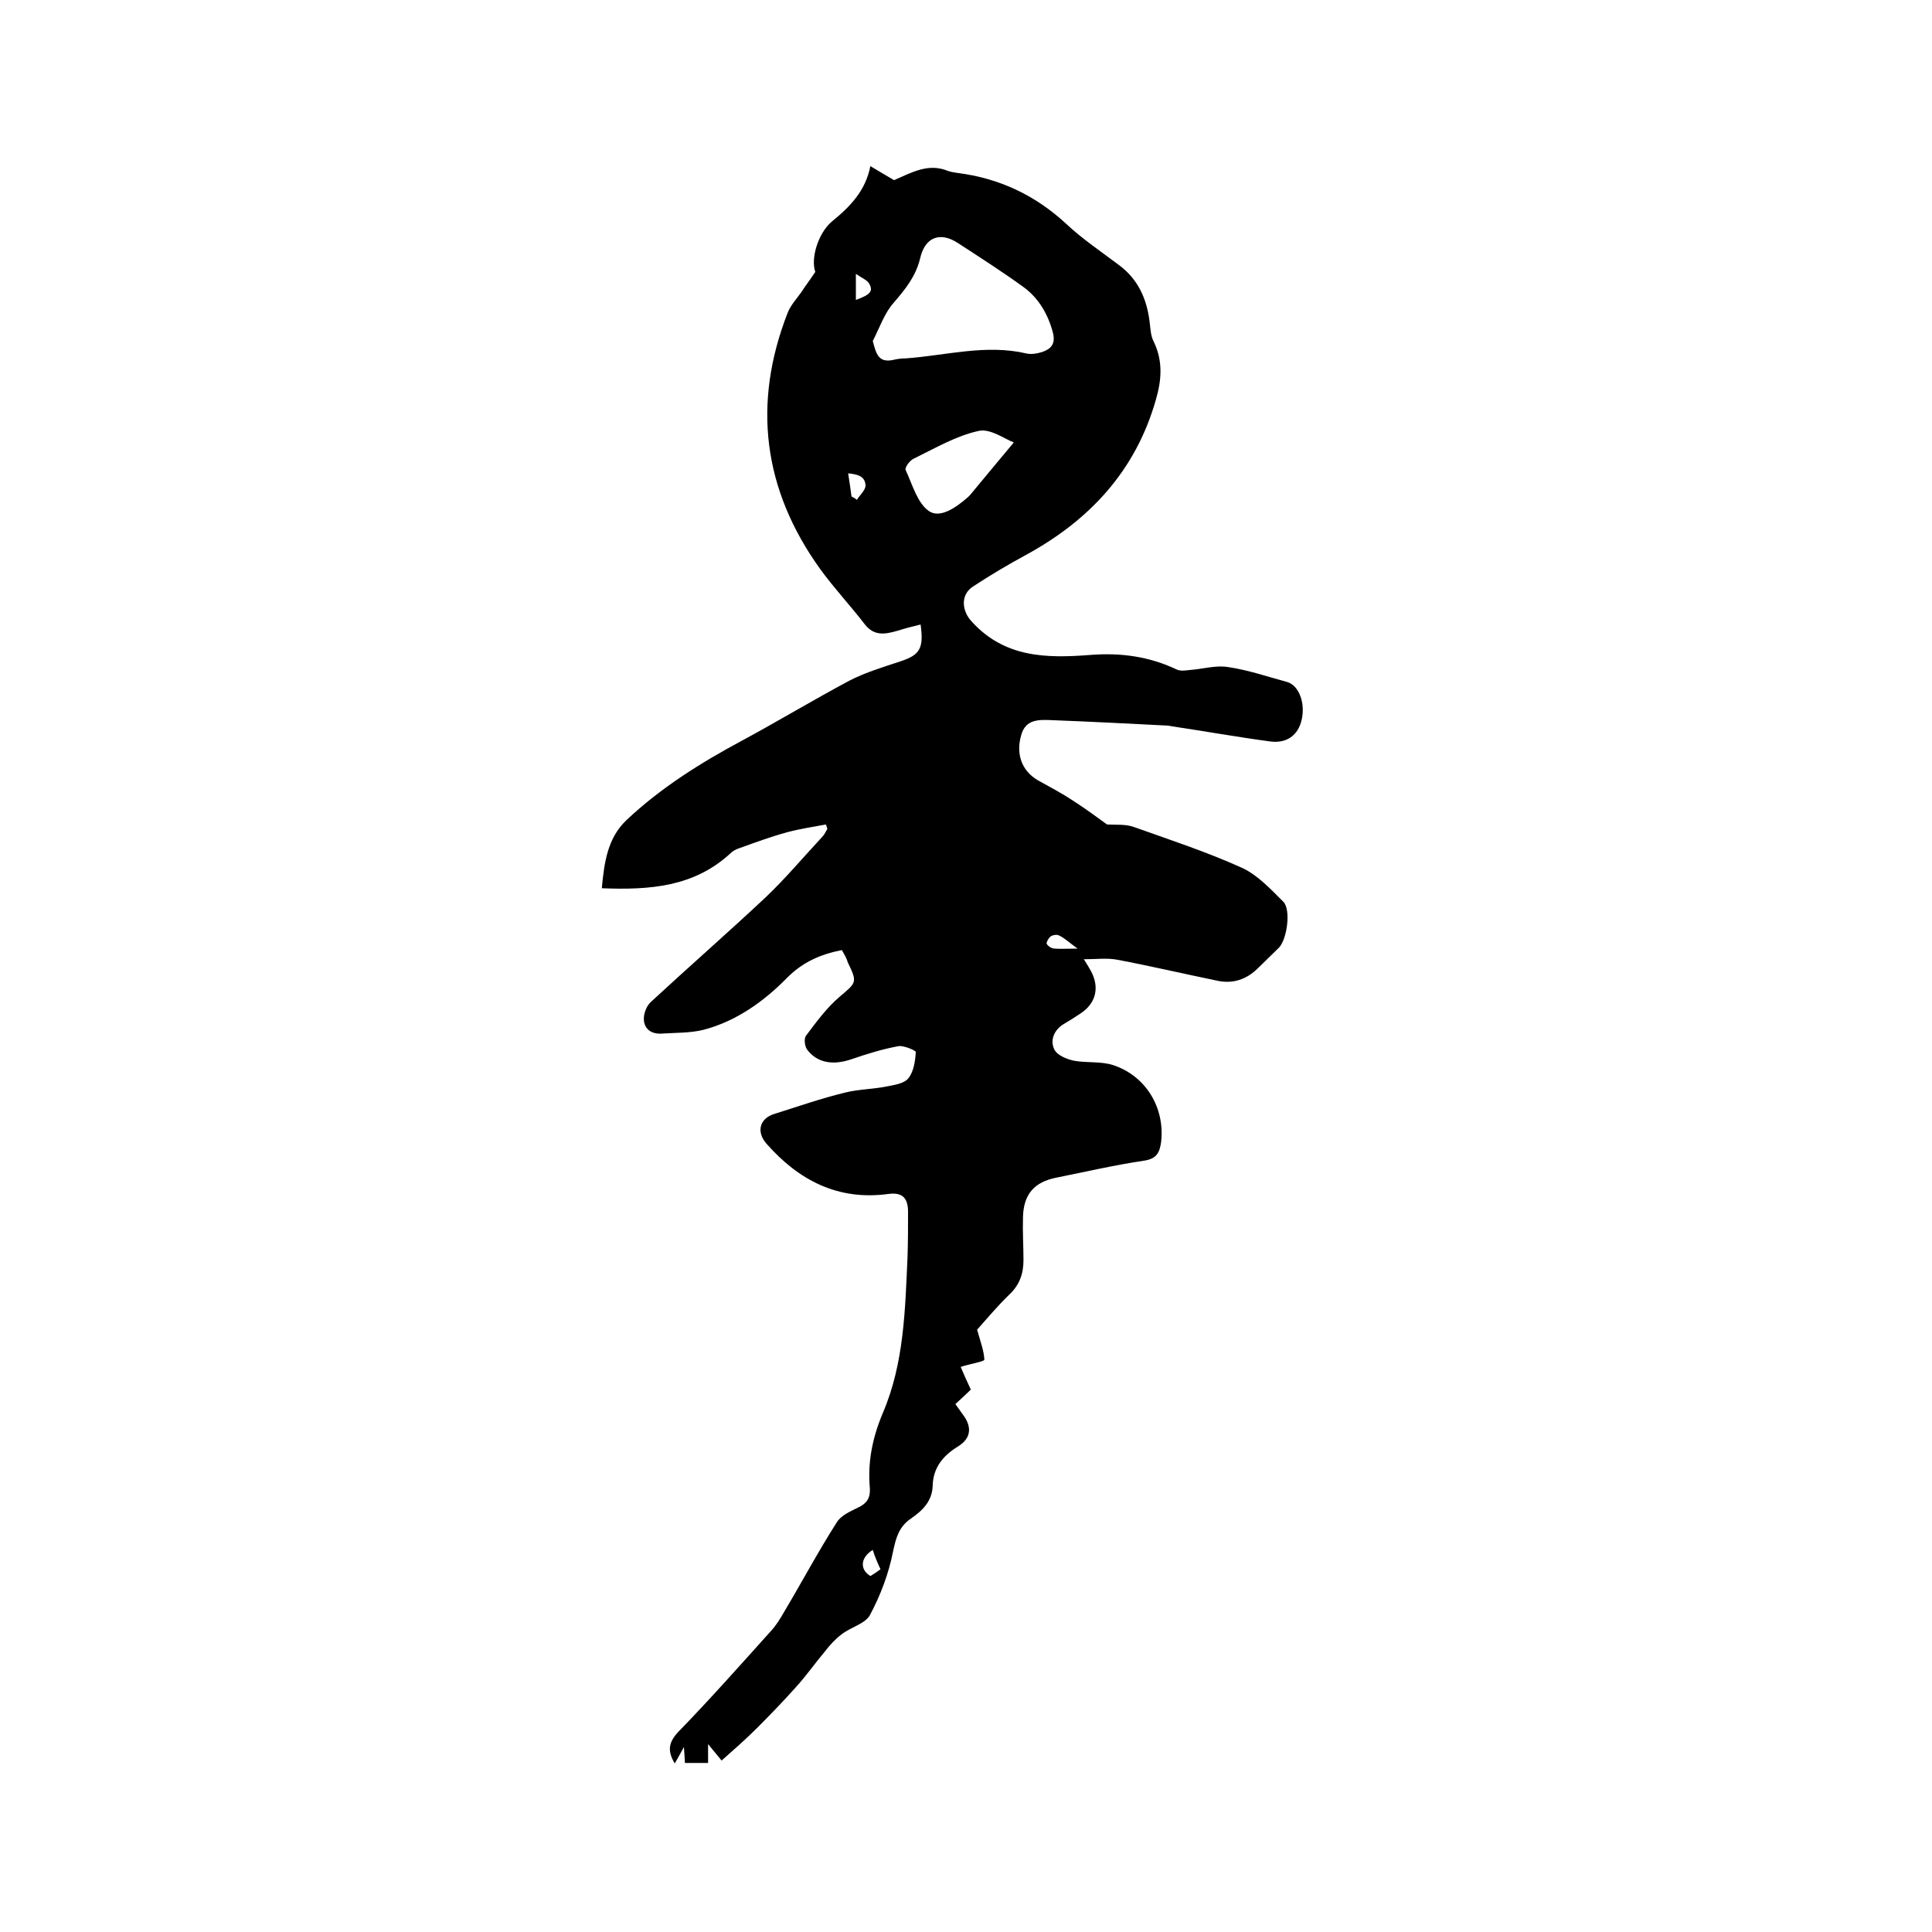 <svg enable-background="new 0 0 400 400" viewBox="0 0 400 400" xmlns="http://www.w3.org/2000/svg"><path d="m174.3 196.7c-4.5.9-8.1 2.5-11.3 5.7-4.8 4.9-10.5 9-17.3 10.8-2.8.7-5.8.6-8.8.8-2.1.1-3.6-1-3.6-3.1 0-1.2.6-2.7 1.5-3.5 7.9-7.3 15.9-14.3 23.7-21.6 4.1-3.9 7.8-8.3 11.7-12.5.5-.5.8-1.2 1.1-1.7-.1-.3-.2-.6-.3-.9-2.7.5-5.4.9-8 1.6-3.3.9-6.6 2.1-9.9 3.3-.7.2-1.4.6-1.9 1.1-7.5 6.9-16.6 7.6-26.6 7.2.5-5.4 1.2-10.4 5.1-14.1 7.1-6.7 15.4-11.9 24-16.5 7.4-4 14.7-8.4 22.2-12.4 3.3-1.7 7-2.8 10.6-4 3.9-1.3 4.8-2.6 4.1-7.6-1.7.4-3.2.8-4.8 1.3-2.5.7-4.8 1.2-6.8-1.4-3-3.9-6.3-7.4-9.2-11.4-11.8-16.4-14.1-34.2-6.7-53.1.6-1.5 1.8-2.8 2.8-4.2.9-1.4 1.9-2.7 2.9-4.2-1-2.8.6-8.1 3.5-10.5 3.7-3 6.9-6.3 7.9-11.4 1.9 1.1 3.5 2.1 4.9 2.9 3.7-1.6 7.1-3.6 11.2-1.9.6.2 1.2.3 1.9.4 8.7 1.1 16.1 4.6 22.5 10.5 3.4 3.2 7.3 5.8 11 8.6 3.9 2.9 5.7 6.9 6.3 11.6.2 1.5.2 3 .9 4.3 1.9 4 1.6 7.9.4 12-4.2 14.7-13.7 24.9-26.9 32.1-3.7 2-7.4 4.2-10.9 6.5-2.7 1.7-2.4 5.1-.3 7.3 6.8 7.5 15.5 7.6 24.5 6.9 6.3-.5 12.2.3 17.9 3 .8.4 1.9.2 2.9.1 2.6-.2 5.2-1 7.7-.6 4.2.6 8.2 2 12.3 3.1 2.4.7 3.8 4.3 3 7.8-.7 3.2-3.1 5-6.6 4.5-6.7-.9-13.4-2.1-20.1-3.1-.5-.1-1-.2-1.6-.2-7.8-.4-15.6-.8-23.4-1.1-2.6-.1-5.5-.3-6.4 3.2-1.1 3.9.2 7.3 3.4 9.2 2.5 1.4 5 2.7 7.4 4.3 2.5 1.6 4.8 3.3 7 4.9 1.8.1 3.8-.1 5.5.5 7.6 2.7 15.2 5.2 22.5 8.5 3.2 1.5 5.9 4.4 8.5 7 1.6 1.6.8 7.7-.9 9.5-1.4 1.4-2.9 2.8-4.3 4.2-2.4 2.4-5.3 3.4-8.7 2.6-6.8-1.4-13.6-3-20.5-4.3-2.1-.4-4.3-.1-6.9-.1.7 1.1 1.1 1.8 1.5 2.5 1.8 3.4 1 6.7-2.3 8.8-1.2.8-2.3 1.5-3.5 2.2-2 1.3-2.7 3.4-1.8 5.2.6 1.2 2.6 2 4 2.3 2.6.5 5.6.1 8.1.9 6.8 2.2 10.8 8.8 10 15.9-.3 2.2-.9 3.5-3.5 3.9-6.1.9-12.1 2.3-18.1 3.5-4.7.9-6.9 3.5-7 8.2-.1 3 .1 5.9.1 8.9 0 2.8-.8 5.1-2.9 7.1-2.6 2.5-4.9 5.3-6.7 7.3.7 2.5 1.4 4.3 1.5 6.2 0 .4-2.7.8-4.9 1.5.5 1.2 1.2 2.8 2.1 4.7-.8.8-2 1.9-3.2 3 .5.7 1 1.4 1.5 2.1 2 2.6 1.8 5-1 6.7-3.1 1.9-5.1 4.4-5.2 8.1-.1 3.3-2.2 5.2-4.5 6.8-2.5 1.7-3.1 4-3.7 6.8-.9 4.6-2.6 9.1-4.8 13.2-1 1.8-4 2.5-5.9 4-1.3 1-2.4 2.2-3.4 3.5-2.1 2.5-3.9 5.1-6.1 7.5-2.6 2.9-5.3 5.7-8 8.4-2.3 2.3-4.7 4.4-7.3 6.7-1.1-1.3-1.7-2.1-2.8-3.4v3.9c-1.5 0-3.1 0-4.8 0 0-.7-.1-1.5-.2-3.3-.9 1.6-1.3 2.4-1.9 3.4-1.5-2.5-1.4-4.3.8-6.6 6.6-6.8 12.8-13.8 19.1-20.8 1.1-1.2 1.9-2.5 2.7-3.9 3.7-6.2 7.1-12.6 11-18.7.9-1.4 2.8-2.2 4.4-3 1.7-.8 2.5-1.9 2.4-3.9-.5-5.4.5-10.5 2.7-15.7 4.4-10.3 4.6-21.4 5.1-32.4.1-3.1.1-6.1.1-9.2 0-2.9-1.2-4.1-4.1-3.7-10.4 1.4-18.5-2.8-25.2-10.4-2.2-2.5-1.4-5.3 1.7-6.2 4.8-1.5 9.6-3.2 14.6-4.4 2.8-.7 5.9-.7 8.8-1.3 1.5-.3 3.5-.6 4.3-1.7 1.1-1.4 1.4-3.6 1.5-5.4 0-.3-2.5-1.4-3.6-1.2-3.3.6-6.5 1.6-9.7 2.7-3.8 1.3-7.1.8-9.2-2-.5-.7-.7-2.3-.2-2.9 2.1-2.8 4.3-5.8 6.9-8 3.5-3 3.8-2.9 1.7-7.2-.2-.8-.7-1.6-1.2-2.5zm6.4-126.1c.7 2.7 1.2 4.6 4.3 3.9.8-.2 1.7-.3 2.5-.3 8.4-.6 16.6-3 25.1-1 1 .2 2.1 0 3.1-.3 1.8-.6 2.9-1.6 2.3-4-1-3.8-2.9-7.1-6-9.4-4.4-3.2-9.1-6.2-13.7-9.2-3.7-2.4-6.8-1.2-7.8 3.2-.9 3.7-3 6.3-5.4 9.1-2 2.2-3 5.3-4.4 8zm29.2 21c-1.7-.6-4.8-2.9-7.2-2.4-4.7 1-9.1 3.6-13.6 5.8-.8.4-1.8 1.8-1.6 2.3 1.4 3 2.4 6.8 4.8 8.5 2.3 1.6 5.6-.7 7.9-2.7.5-.4.9-.9 1.3-1.4 2.7-3.3 5.5-6.6 8.4-10.1zm-33.6 11.2c.4.2.8.4 1.1.7.6-1 1.8-2 1.8-3-.1-1.9-1.6-2.3-3.6-2.5.3 1.9.5 3.3.7 4.8zm4.4 218.1c-2.5 1.5-2.8 4-.5 5.4.7-.4 1.4-.9 2.1-1.4-.7-1.5-1.2-2.7-1.6-4zm-3.5-258.8c3-1.1 3.6-1.8 2.8-3.3-.4-.8-1.5-1.2-2.8-2.1zm45.9 134.3c-1.8-1.3-2.7-2.2-3.8-2.7-.5-.3-1.4-.1-1.8.2s-.9 1.2-.8 1.5c.3.5 1 1 1.7 1 1.2.1 2.5 0 4.7 0z"/></svg>